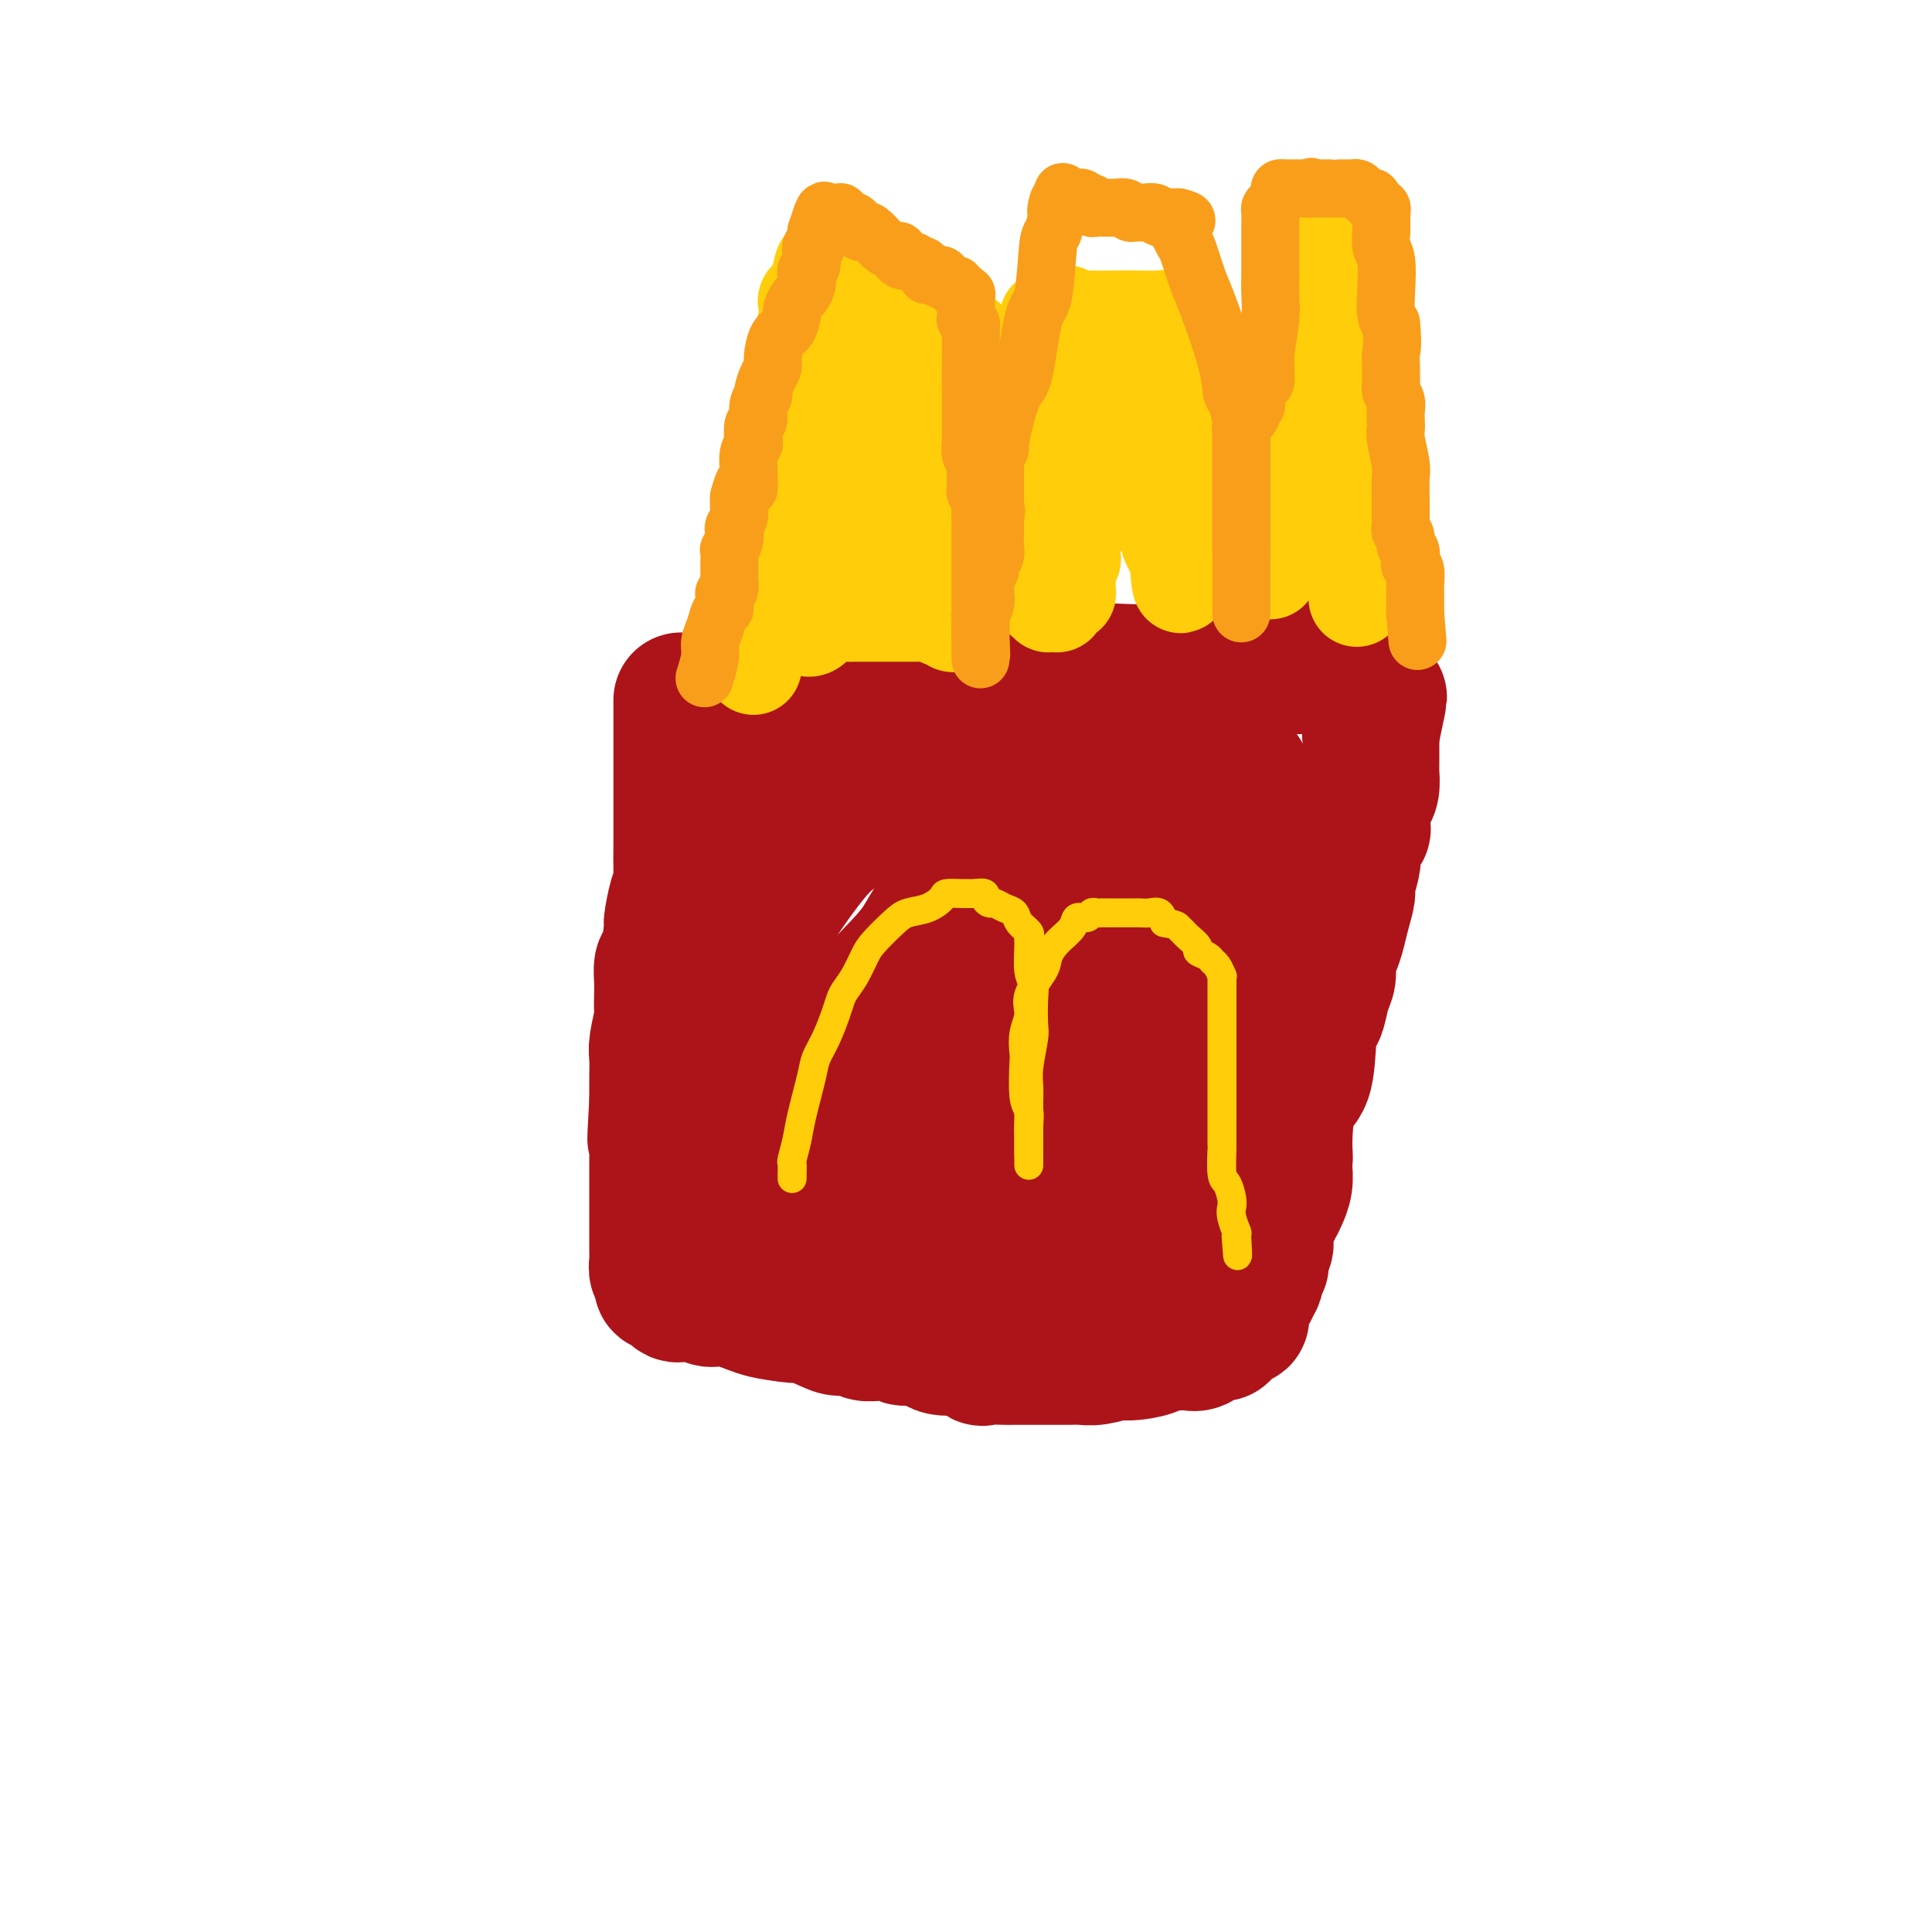 <svg viewBox='0 0 400 400' version='1.1' xmlns='http://www.w3.org/2000/svg' xmlns:xlink='http://www.w3.org/1999/xlink'><g fill='none' stroke='#AD1419' stroke-width='28' stroke-linecap='round' stroke-linejoin='round'><path d='M141,145c0.000,-0.048 0.000,-0.096 0,0c-0.000,0.096 -0.000,0.336 0,1c0.000,0.664 0.000,1.753 0,2c-0.000,0.247 -0.000,-0.349 0,1c0.000,1.349 0.000,4.641 0,7c-0.000,2.359 -0.000,3.783 0,6c0.000,2.217 0.001,5.227 0,7c-0.001,1.773 -0.003,2.310 0,3c0.003,0.690 0.011,1.534 0,3c-0.011,1.466 -0.041,3.555 0,5c0.041,1.445 0.152,2.247 0,3c-0.152,0.753 -0.566,1.457 -1,3c-0.434,1.543 -0.887,3.925 -1,5c-0.113,1.075 0.113,0.843 0,2c-0.113,1.157 -0.567,3.704 -1,5c-0.433,1.296 -0.847,1.341 -1,2c-0.153,0.659 -0.045,1.930 0,3c0.045,1.070 0.026,1.937 0,3c-0.026,1.063 -0.060,2.322 0,3c0.060,0.678 0.212,0.776 0,2c-0.212,1.224 -0.789,3.574 -1,5c-0.211,1.426 -0.057,1.929 0,3c0.057,1.071 0.015,2.712 0,4c-0.015,1.288 -0.004,2.225 0,3c0.004,0.775 0.002,1.387 0,2'/><path d='M136,228c-0.774,13.530 -0.207,5.854 0,4c0.207,-1.854 0.056,2.114 0,4c-0.056,1.886 -0.015,1.689 0,2c0.015,0.311 0.004,1.131 0,2c-0.004,0.869 -0.001,1.787 0,3c0.001,1.213 0.000,2.720 0,4c-0.000,1.280 -0.000,2.332 0,3c0.000,0.668 -0.000,0.953 0,2c0.000,1.047 0.000,2.857 0,4c-0.000,1.143 -0.001,1.621 0,2c0.001,0.379 0.004,0.661 0,1c-0.004,0.339 -0.015,0.735 0,1c0.015,0.265 0.057,0.399 0,1c-0.057,0.601 -0.212,1.667 0,2c0.212,0.333 0.792,-0.069 1,0c0.208,0.069 0.045,0.610 0,1c-0.045,0.390 0.030,0.630 0,1c-0.030,0.370 -0.163,0.870 0,1c0.163,0.130 0.622,-0.109 1,0c0.378,0.109 0.675,0.565 1,1c0.325,0.435 0.679,0.849 1,1c0.321,0.151 0.610,0.041 1,0c0.390,-0.041 0.882,-0.012 1,0c0.118,0.012 -0.139,0.007 0,0c0.139,-0.007 0.674,-0.018 1,0c0.326,0.018 0.442,0.064 1,0c0.558,-0.064 1.558,-0.238 2,0c0.442,0.238 0.325,0.889 1,1c0.675,0.111 2.143,-0.316 4,0c1.857,0.316 4.102,1.376 6,2c1.898,0.624 3.449,0.812 5,1'/><path d='M162,272c4.507,0.824 3.276,-0.115 4,0c0.724,0.115 3.403,1.285 5,2c1.597,0.715 2.113,0.975 3,1c0.887,0.025 2.144,-0.186 3,0c0.856,0.186 1.310,0.767 2,1c0.690,0.233 1.617,0.118 3,0c1.383,-0.118 3.223,-0.238 4,0c0.777,0.238 0.491,0.835 1,1c0.509,0.165 1.811,-0.101 3,0c1.189,0.101 2.263,0.571 3,1c0.737,0.429 1.136,0.819 2,1c0.864,0.181 2.193,0.154 3,0c0.807,-0.154 1.091,-0.433 2,0c0.909,0.433 2.443,1.580 3,2c0.557,0.420 0.135,0.112 1,0c0.865,-0.112 3.015,-0.030 4,0c0.985,0.030 0.805,0.008 2,0c1.195,-0.008 3.763,-0.001 5,0c1.237,0.001 1.141,-0.003 2,0c0.859,0.003 2.673,0.015 4,0c1.327,-0.015 2.167,-0.056 3,0c0.833,0.056 1.660,0.208 3,0c1.340,-0.208 3.193,-0.778 4,-1c0.807,-0.222 0.570,-0.098 1,0c0.430,0.098 1.529,0.169 3,0c1.471,-0.169 3.314,-0.580 4,-1c0.686,-0.420 0.214,-0.850 1,-1c0.786,-0.150 2.829,-0.020 4,0c1.171,0.020 1.469,-0.072 2,0c0.531,0.072 1.295,0.306 2,0c0.705,-0.306 1.353,-1.153 2,-2'/><path d='M250,276c3.741,-0.769 1.595,-0.191 1,0c-0.595,0.191 0.362,-0.005 1,0c0.638,0.005 0.959,0.213 1,0c0.041,-0.213 -0.196,-0.846 0,-1c0.196,-0.154 0.827,0.170 1,0c0.173,-0.170 -0.111,-0.834 0,-1c0.111,-0.166 0.618,0.166 1,0c0.382,-0.166 0.638,-0.828 1,-1c0.362,-0.172 0.829,0.147 1,0c0.171,-0.147 0.045,-0.760 0,-1c-0.045,-0.240 -0.008,-0.106 0,0c0.008,0.106 -0.013,0.183 0,0c0.013,-0.183 0.060,-0.626 0,-1c-0.060,-0.374 -0.227,-0.678 0,-1c0.227,-0.322 0.850,-0.663 1,-1c0.150,-0.337 -0.171,-0.671 0,-1c0.171,-0.329 0.834,-0.652 1,-1c0.166,-0.348 -0.166,-0.722 0,-1c0.166,-0.278 0.828,-0.460 1,-1c0.172,-0.540 -0.146,-1.439 0,-2c0.146,-0.561 0.757,-0.783 1,-1c0.243,-0.217 0.117,-0.428 0,-1c-0.117,-0.572 -0.224,-1.504 0,-2c0.224,-0.496 0.778,-0.556 1,-1c0.222,-0.444 0.111,-1.274 0,-2c-0.111,-0.726 -0.223,-1.349 0,-2c0.223,-0.651 0.781,-1.329 1,-2c0.219,-0.671 0.097,-1.334 0,-2c-0.097,-0.666 -0.171,-1.333 0,-2c0.171,-0.667 0.585,-1.333 1,-2'/><path d='M264,246c1.248,-5.107 0.867,-4.875 1,-5c0.133,-0.125 0.781,-0.606 1,-1c0.219,-0.394 0.009,-0.700 0,-3c-0.009,-2.300 0.183,-6.592 1,-9c0.817,-2.408 2.260,-2.931 3,-5c0.740,-2.069 0.777,-5.684 1,-8c0.223,-2.316 0.633,-3.333 1,-4c0.367,-0.667 0.690,-0.983 1,-2c0.310,-1.017 0.608,-2.736 1,-4c0.392,-1.264 0.878,-2.073 1,-3c0.122,-0.927 -0.121,-1.971 0,-3c0.121,-1.029 0.606,-2.041 1,-3c0.394,-0.959 0.698,-1.864 1,-3c0.302,-1.136 0.603,-2.503 1,-4c0.397,-1.497 0.889,-3.124 1,-4c0.111,-0.876 -0.159,-1.003 0,-2c0.159,-0.997 0.747,-2.866 1,-4c0.253,-1.134 0.172,-1.533 0,-2c-0.172,-0.467 -0.436,-1.003 0,-2c0.436,-0.997 1.571,-2.454 2,-3c0.429,-0.546 0.154,-0.181 0,-1c-0.154,-0.819 -0.185,-2.821 0,-4c0.185,-1.179 0.585,-1.534 1,-2c0.415,-0.466 0.843,-1.041 1,-2c0.157,-0.959 0.042,-2.301 0,-3c-0.042,-0.699 -0.011,-0.754 0,-1c0.011,-0.246 0.003,-0.682 0,-1c-0.003,-0.318 -0.001,-0.518 0,-1c0.001,-0.482 0.000,-1.245 0,-2c-0.000,-0.755 -0.000,-1.501 0,-2c0.000,-0.499 0.000,-0.749 0,-1'/><path d='M284,152c3.094,-14.641 0.829,-4.242 0,-1c-0.829,3.242 -0.222,-0.672 0,-2c0.222,-1.328 0.060,-0.070 0,0c-0.060,0.070 -0.016,-1.047 0,-2c0.016,-0.953 0.005,-1.743 0,-2c-0.005,-0.257 -0.005,0.020 0,0c0.005,-0.020 0.014,-0.335 0,-1c-0.014,-0.665 -0.050,-1.680 0,-2c0.050,-0.320 0.186,0.054 0,0c-0.186,-0.054 -0.693,-0.535 -1,-1c-0.307,-0.465 -0.413,-0.913 -1,-1c-0.587,-0.087 -1.653,0.187 -2,0c-0.347,-0.187 0.025,-0.835 0,-1c-0.025,-0.165 -0.449,0.152 -1,0c-0.551,-0.152 -1.231,-0.773 -2,-1c-0.769,-0.227 -1.626,-0.061 -2,0c-0.374,0.061 -0.264,0.016 -1,0c-0.736,-0.016 -2.318,-0.004 -3,0c-0.682,0.004 -0.466,0.001 -1,0c-0.534,-0.001 -1.820,-0.000 -3,0c-1.180,0.000 -2.255,0.000 -3,0c-0.745,-0.000 -1.161,-0.001 -2,0c-0.839,0.001 -2.103,0.004 -3,0c-0.897,-0.004 -1.428,-0.015 -2,0c-0.572,0.015 -1.186,0.056 -3,0c-1.814,-0.056 -4.829,-0.207 -7,0c-2.171,0.207 -3.499,0.774 -6,1c-2.501,0.226 -6.176,0.112 -9,0c-2.824,-0.112 -4.799,-0.223 -6,0c-1.201,0.223 -1.629,0.778 -3,1c-1.371,0.222 -3.686,0.111 -6,0'/><path d='M217,140c-9.548,0.326 -4.417,0.140 -3,0c1.417,-0.140 -0.880,-0.233 -3,0c-2.120,0.233 -4.062,0.794 -5,1c-0.938,0.206 -0.871,0.058 -2,0c-1.129,-0.058 -3.455,-0.026 -5,0c-1.545,0.026 -2.309,0.046 -3,0c-0.691,-0.046 -1.309,-0.157 -2,0c-0.691,0.157 -1.454,0.581 -3,1c-1.546,0.419 -3.873,0.834 -5,1c-1.127,0.166 -1.052,0.083 -2,0c-0.948,-0.083 -2.917,-0.166 -4,0c-1.083,0.166 -1.278,0.581 -2,1c-0.722,0.419 -1.971,0.844 -3,1c-1.029,0.156 -1.838,0.045 -2,0c-0.162,-0.045 0.324,-0.023 0,0c-0.324,0.023 -1.457,0.047 -2,0c-0.543,-0.047 -0.495,-0.166 -1,0c-0.505,0.166 -1.563,0.617 -2,1c-0.437,0.383 -0.253,0.697 -1,1c-0.747,0.303 -2.424,0.596 -3,1c-0.576,0.404 -0.049,0.921 0,1c0.049,0.079 -0.378,-0.278 -1,0c-0.622,0.278 -1.438,1.192 -2,2c-0.562,0.808 -0.872,1.511 -1,2c-0.128,0.489 -0.076,0.765 0,1c0.076,0.235 0.175,0.430 0,1c-0.175,0.570 -0.624,1.515 -1,2c-0.376,0.485 -0.678,0.512 -1,1c-0.322,0.488 -0.664,1.439 -1,2c-0.336,0.561 -0.668,0.732 -1,1c-0.332,0.268 -0.666,0.634 -1,1'/><path d='M155,162c-2.044,3.058 -0.655,2.703 0,3c0.655,0.297 0.576,1.247 0,2c-0.576,0.753 -1.649,1.309 -2,2c-0.351,0.691 0.020,1.518 0,2c-0.020,0.482 -0.430,0.618 -1,2c-0.570,1.382 -1.300,4.008 -2,6c-0.700,1.992 -1.368,3.348 -2,5c-0.632,1.652 -1.226,3.600 -2,6c-0.774,2.400 -1.728,5.253 -2,7c-0.272,1.747 0.137,2.389 0,4c-0.137,1.611 -0.820,4.191 -1,6c-0.180,1.809 0.144,2.845 0,4c-0.144,1.155 -0.757,2.428 -1,4c-0.243,1.572 -0.117,3.443 0,5c0.117,1.557 0.227,2.800 0,4c-0.227,1.200 -0.789,2.358 -1,4c-0.211,1.642 -0.072,3.769 0,5c0.072,1.231 0.078,1.566 0,3c-0.078,1.434 -0.238,3.969 0,5c0.238,1.031 0.875,0.559 1,1c0.125,0.441 -0.262,1.793 0,3c0.262,1.207 1.174,2.267 2,3c0.826,0.733 1.567,1.137 2,2c0.433,0.863 0.558,2.184 1,3c0.442,0.816 1.203,1.125 2,2c0.797,0.875 1.632,2.315 2,3c0.368,0.685 0.270,0.614 1,1c0.730,0.386 2.288,1.227 3,2c0.712,0.773 0.576,1.477 2,2c1.424,0.523 4.407,0.864 6,1c1.593,0.136 1.797,0.068 2,0'/><path d='M165,264c2.801,1.328 2.803,1.647 4,2c1.197,0.353 3.590,0.739 5,1c1.410,0.261 1.836,0.395 5,1c3.164,0.605 9.065,1.680 12,2c2.935,0.320 2.903,-0.117 4,0c1.097,0.117 3.322,0.786 5,1c1.678,0.214 2.808,-0.028 4,0c1.192,0.028 2.448,0.328 4,0c1.552,-0.328 3.402,-1.282 5,-2c1.598,-0.718 2.944,-1.199 4,-2c1.056,-0.801 1.822,-1.922 3,-3c1.178,-1.078 2.768,-2.111 4,-3c1.232,-0.889 2.105,-1.632 3,-2c0.895,-0.368 1.812,-0.361 4,-2c2.188,-1.639 5.646,-4.925 8,-7c2.354,-2.075 3.603,-2.940 5,-4c1.397,-1.060 2.941,-2.315 5,-4c2.059,-1.685 4.632,-3.801 6,-5c1.368,-1.199 1.532,-1.482 2,-2c0.468,-0.518 1.239,-1.270 2,-2c0.761,-0.730 1.511,-1.437 2,-2c0.489,-0.563 0.719,-0.983 1,-2c0.281,-1.017 0.615,-2.632 1,-4c0.385,-1.368 0.821,-2.491 1,-4c0.179,-1.509 0.100,-3.405 0,-5c-0.100,-1.595 -0.223,-2.890 0,-4c0.223,-1.110 0.792,-2.035 1,-4c0.208,-1.965 0.056,-4.970 0,-7c-0.056,-2.030 -0.015,-3.085 0,-4c0.015,-0.915 0.004,-1.690 0,-3c-0.004,-1.310 -0.002,-3.155 0,-5'/><path d='M265,189c0.436,-7.461 -0.474,-5.112 -1,-5c-0.526,0.112 -0.669,-2.013 -1,-4c-0.331,-1.987 -0.850,-3.838 -1,-5c-0.150,-1.162 0.067,-1.636 0,-3c-0.067,-1.364 -0.420,-3.617 -1,-5c-0.580,-1.383 -1.388,-1.894 -2,-3c-0.612,-1.106 -1.027,-2.806 -2,-4c-0.973,-1.194 -2.502,-1.882 -3,-3c-0.498,-1.118 0.036,-2.666 -1,-4c-1.036,-1.334 -3.641,-2.452 -5,-3c-1.359,-0.548 -1.473,-0.525 -2,-1c-0.527,-0.475 -1.468,-1.448 -3,-2c-1.532,-0.552 -3.657,-0.683 -5,-1c-1.343,-0.317 -1.906,-0.820 -3,-1c-1.094,-0.180 -2.720,-0.037 -5,0c-2.280,0.037 -5.215,-0.032 -7,0c-1.785,0.032 -2.420,0.167 -4,0c-1.580,-0.167 -4.105,-0.634 -6,0c-1.895,0.634 -3.160,2.370 -4,3c-0.840,0.630 -1.255,0.155 -3,1c-1.745,0.845 -4.821,3.011 -6,4c-1.179,0.989 -0.462,0.802 -3,2c-2.538,1.198 -8.330,3.780 -11,5c-2.670,1.220 -2.216,1.076 -3,2c-0.784,0.924 -2.804,2.914 -4,4c-1.196,1.086 -1.568,1.268 -2,2c-0.432,0.732 -0.922,2.014 -2,3c-1.078,0.986 -2.742,1.677 -5,4c-2.258,2.323 -5.108,6.279 -7,9c-1.892,2.721 -2.826,4.206 -4,6c-1.174,1.794 -2.587,3.897 -4,6'/><path d='M155,196c-4.942,6.527 -3.296,5.844 -3,6c0.296,0.156 -0.758,1.151 -1,3c-0.242,1.849 0.327,4.551 0,6c-0.327,1.449 -1.549,1.644 -2,3c-0.451,1.356 -0.132,3.872 0,5c0.132,1.128 0.078,0.869 0,2c-0.078,1.131 -0.180,3.651 0,6c0.180,2.349 0.641,4.525 1,6c0.359,1.475 0.616,2.247 1,3c0.384,0.753 0.896,1.486 2,3c1.104,1.514 2.800,3.807 4,5c1.200,1.193 1.903,1.285 3,2c1.097,0.715 2.588,2.051 4,3c1.412,0.949 2.746,1.509 4,2c1.254,0.491 2.427,0.912 5,2c2.573,1.088 6.545,2.841 10,4c3.455,1.159 6.392,1.723 8,2c1.608,0.277 1.886,0.267 5,1c3.114,0.733 9.064,2.209 12,3c2.936,0.791 2.859,0.897 6,1c3.141,0.103 9.500,0.204 15,0c5.500,-0.204 10.142,-0.711 15,-2c4.858,-1.289 9.932,-3.359 13,-5c3.068,-1.641 4.128,-2.853 5,-4c0.872,-1.147 1.554,-2.229 2,-3c0.446,-0.771 0.655,-1.229 1,-2c0.345,-0.771 0.824,-1.853 1,-3c0.176,-1.147 0.047,-2.359 0,-3c-0.047,-0.641 -0.013,-0.711 0,-2c0.013,-1.289 0.004,-3.797 0,-6c-0.004,-2.203 -0.002,-4.102 0,-6'/><path d='M266,228c0.301,-6.739 0.054,-12.587 0,-16c-0.054,-3.413 0.085,-4.389 0,-6c-0.085,-1.611 -0.392,-3.855 -1,-6c-0.608,-2.145 -1.516,-4.192 -2,-6c-0.484,-1.808 -0.545,-3.377 -1,-4c-0.455,-0.623 -1.303,-0.298 -3,-2c-1.697,-1.702 -4.242,-5.429 -6,-7c-1.758,-1.571 -2.730,-0.985 -4,-2c-1.270,-1.015 -2.840,-3.631 -4,-5c-1.160,-1.369 -1.911,-1.492 -3,-2c-1.089,-0.508 -2.515,-1.400 -4,-2c-1.485,-0.600 -3.028,-0.909 -4,-1c-0.972,-0.091 -1.373,0.037 -3,0c-1.627,-0.037 -4.479,-0.237 -7,0c-2.521,0.237 -4.710,0.913 -7,2c-2.290,1.087 -4.682,2.585 -7,4c-2.318,1.415 -4.563,2.749 -6,4c-1.437,1.251 -2.068,2.421 -3,3c-0.932,0.579 -2.166,0.567 -4,3c-1.834,2.433 -4.268,7.310 -7,11c-2.732,3.690 -5.762,6.193 -8,9c-2.238,2.807 -3.685,5.917 -6,10c-2.315,4.083 -5.497,9.140 -7,12c-1.503,2.860 -1.328,3.522 -2,6c-0.672,2.478 -2.191,6.771 -3,10c-0.809,3.229 -0.908,5.394 -1,7c-0.092,1.606 -0.177,2.654 0,4c0.177,1.346 0.614,2.990 1,4c0.386,1.010 0.719,1.387 2,2c1.281,0.613 3.509,1.461 5,2c1.491,0.539 2.246,0.770 3,1'/><path d='M174,263c1.510,0.467 1.283,0.133 3,0c1.717,-0.133 5.376,-0.066 8,0c2.624,0.066 4.212,0.129 7,0c2.788,-0.129 6.774,-0.452 12,-2c5.226,-1.548 11.691,-4.321 17,-7c5.309,-2.679 9.461,-5.263 15,-10c5.539,-4.737 12.464,-11.625 16,-16c3.536,-4.375 3.685,-6.235 5,-8c1.315,-1.765 3.798,-3.435 5,-6c1.202,-2.565 1.124,-6.025 1,-8c-0.124,-1.975 -0.292,-2.465 0,-3c0.292,-0.535 1.045,-1.116 0,-3c-1.045,-1.884 -3.890,-5.071 -5,-7c-1.110,-1.929 -0.487,-2.598 -3,-5c-2.513,-2.402 -8.161,-6.535 -11,-9c-2.839,-2.465 -2.867,-3.262 -4,-4c-1.133,-0.738 -3.370,-1.418 -5,-2c-1.630,-0.582 -2.654,-1.067 -4,-1c-1.346,0.067 -3.015,0.687 -4,1c-0.985,0.313 -1.285,0.321 -3,2c-1.715,1.679 -4.846,5.030 -7,7c-2.154,1.970 -3.332,2.559 -6,5c-2.668,2.441 -6.827,6.735 -10,10c-3.173,3.265 -5.361,5.503 -8,8c-2.639,2.497 -5.729,5.253 -12,11c-6.271,5.747 -15.724,14.485 -21,20c-5.276,5.515 -6.375,7.806 -7,9c-0.625,1.194 -0.776,1.289 -1,2c-0.224,0.711 -0.522,2.038 0,3c0.522,0.962 1.863,1.561 3,2c1.137,0.439 2.068,0.720 3,1'/><path d='M158,253c1.182,0.585 1.139,0.546 3,1c1.861,0.454 5.628,1.399 8,2c2.372,0.601 3.348,0.856 5,1c1.652,0.144 3.980,0.175 6,0c2.020,-0.175 3.732,-0.558 6,-2c2.268,-1.442 5.093,-3.944 7,-6c1.907,-2.056 2.897,-3.665 5,-9c2.103,-5.335 5.319,-14.396 7,-20c1.681,-5.604 1.826,-7.752 3,-10c1.174,-2.248 3.378,-4.595 5,-8c1.622,-3.405 2.662,-7.867 3,-11c0.338,-3.133 -0.027,-4.936 0,-7c0.027,-2.064 0.444,-4.388 0,-6c-0.444,-1.612 -1.751,-2.513 -2,-3c-0.249,-0.487 0.558,-0.561 -1,0c-1.558,0.561 -5.482,1.756 -8,3c-2.518,1.244 -3.631,2.537 -5,4c-1.369,1.463 -2.994,3.095 -5,6c-2.006,2.905 -4.394,7.084 -6,10c-1.606,2.916 -2.432,4.569 -3,6c-0.568,1.431 -0.879,2.638 -1,4c-0.121,1.362 -0.051,2.877 0,4c0.051,1.123 0.083,1.855 1,3c0.917,1.145 2.719,2.704 4,4c1.281,1.296 2.042,2.329 3,3c0.958,0.671 2.115,0.981 4,2c1.885,1.019 4.500,2.748 7,4c2.500,1.252 4.887,2.026 9,2c4.113,-0.026 9.954,-0.853 15,-2c5.046,-1.147 9.299,-2.613 12,-4c2.701,-1.387 3.851,-2.693 5,-4'/><path d='M245,220c4.353,-3.180 6.737,-7.131 8,-9c1.263,-1.869 1.405,-1.657 2,-3c0.595,-1.343 1.644,-4.241 2,-6c0.356,-1.759 0.020,-2.378 0,-3c-0.020,-0.622 0.275,-1.246 0,-2c-0.275,-0.754 -1.122,-1.636 -2,-2c-0.878,-0.364 -1.787,-0.209 -3,0c-1.213,0.209 -2.728,0.472 -6,2c-3.272,1.528 -8.300,4.322 -12,7c-3.700,2.678 -6.071,5.240 -9,7c-2.929,1.760 -6.416,2.717 -14,8c-7.584,5.283 -19.263,14.892 -25,20c-5.737,5.108 -5.530,5.716 -6,7c-0.470,1.284 -1.615,3.244 -2,5c-0.385,1.756 -0.010,3.309 0,4c0.010,0.691 -0.347,0.521 0,1c0.347,0.479 1.396,1.607 2,2c0.604,0.393 0.763,0.053 1,0c0.237,-0.053 0.551,0.183 2,0c1.449,-0.183 4.033,-0.786 6,-2c1.967,-1.214 3.317,-3.041 6,-7c2.683,-3.959 6.699,-10.051 9,-14c2.301,-3.949 2.889,-5.757 4,-8c1.111,-2.243 2.746,-4.923 4,-8c1.254,-3.077 2.127,-6.550 3,-9c0.873,-2.450 1.747,-3.875 2,-5c0.253,-1.125 -0.115,-1.948 0,-3c0.115,-1.052 0.711,-2.334 1,-3c0.289,-0.666 0.270,-0.718 0,-1c-0.270,-0.282 -0.791,-0.795 -1,-1c-0.209,-0.205 -0.104,-0.103 0,0'/><path d='M217,197c-0.349,-0.916 -1.222,0.795 -3,3c-1.778,2.205 -4.462,4.905 -6,7c-1.538,2.095 -1.929,3.585 -2,4c-0.071,0.415 0.177,-0.243 0,0c-0.177,0.243 -0.778,1.388 -1,2c-0.222,0.612 -0.063,0.689 0,1c0.063,0.311 0.031,0.854 0,1c-0.031,0.146 -0.060,-0.105 0,0c0.060,0.105 0.208,0.567 0,1c-0.208,0.433 -0.774,0.838 -1,1c-0.226,0.162 -0.113,0.081 0,0'/></g>
<g fill='none' stroke='#FFCD0A' stroke-width='6' stroke-linecap='round' stroke-linejoin='round'><path d='M164,244c-0.007,-0.201 -0.014,-0.401 0,-1c0.014,-0.599 0.049,-1.595 0,-2c-0.049,-0.405 -0.183,-0.218 0,-1c0.183,-0.782 0.682,-2.532 1,-4c0.318,-1.468 0.456,-2.655 1,-5c0.544,-2.345 1.494,-5.850 2,-8c0.506,-2.150 0.569,-2.946 1,-4c0.431,-1.054 1.232,-2.367 2,-4c0.768,-1.633 1.505,-3.585 2,-5c0.495,-1.415 0.750,-2.292 1,-3c0.250,-0.708 0.497,-1.247 1,-2c0.503,-0.753 1.264,-1.722 2,-3c0.736,-1.278 1.449,-2.866 2,-4c0.551,-1.134 0.939,-1.813 2,-3c1.061,-1.187 2.793,-2.882 4,-4c1.207,-1.118 1.889,-1.659 3,-2c1.111,-0.341 2.652,-0.484 4,-1c1.348,-0.516 2.503,-1.406 3,-2c0.497,-0.594 0.335,-0.891 1,-1c0.665,-0.109 2.158,-0.029 3,0c0.842,0.029 1.034,0.008 1,0c-0.034,-0.008 -0.296,-0.002 0,0c0.296,0.002 1.148,0.001 2,0'/><path d='M202,185c2.568,-0.457 1.987,0.402 2,1c0.013,0.598 0.618,0.937 1,1c0.382,0.063 0.541,-0.148 1,0c0.459,0.148 1.219,0.655 2,1c0.781,0.345 1.583,0.526 2,1c0.417,0.474 0.451,1.239 1,2c0.549,0.761 1.615,1.516 2,2c0.385,0.484 0.089,0.697 0,1c-0.089,0.303 0.028,0.697 0,2c-0.028,1.303 -0.203,3.514 0,5c0.203,1.486 0.783,2.246 1,3c0.217,0.754 0.072,1.504 0,3c-0.072,1.496 -0.072,3.740 0,5c0.072,1.260 0.215,1.535 0,3c-0.215,1.465 -0.790,4.119 -1,6c-0.210,1.881 -0.056,2.990 0,4c0.056,1.010 0.015,1.920 0,3c-0.015,1.080 -0.004,2.330 0,3c0.004,0.670 0.001,0.762 0,1c-0.001,0.238 -0.000,0.623 0,1c0.000,0.377 0.000,0.744 0,1c-0.000,0.256 -0.000,0.399 0,1c0.000,0.601 0.000,1.661 0,2c-0.000,0.339 -0.000,-0.043 0,0c0.000,0.043 0.000,0.512 0,1c-0.000,0.488 -0.000,0.997 0,1c0.000,0.003 0.000,-0.498 0,-1'/><path d='M213,238c0.000,6.785 0.001,1.248 0,-1c-0.001,-2.248 -0.004,-1.206 0,-1c0.004,0.206 0.015,-0.425 0,-1c-0.015,-0.575 -0.056,-1.093 0,-2c0.056,-0.907 0.210,-2.202 0,-3c-0.210,-0.798 -0.784,-1.098 -1,-3c-0.216,-1.902 -0.075,-5.406 0,-7c0.075,-1.594 0.083,-1.277 0,-2c-0.083,-0.723 -0.258,-2.486 0,-4c0.258,-1.514 0.949,-2.779 1,-4c0.051,-1.221 -0.540,-2.399 0,-4c0.540,-1.601 2.209,-3.624 3,-5c0.791,-1.376 0.702,-2.105 1,-3c0.298,-0.895 0.983,-1.956 2,-3c1.017,-1.044 2.367,-2.069 3,-3c0.633,-0.931 0.551,-1.766 1,-2c0.449,-0.234 1.430,0.133 2,0c0.570,-0.133 0.730,-0.768 1,-1c0.270,-0.232 0.649,-0.062 1,0c0.351,0.062 0.674,0.017 1,0c0.326,-0.017 0.655,-0.004 1,0c0.345,0.004 0.705,0.001 1,0c0.295,-0.001 0.526,-0.000 1,0c0.474,0.000 1.190,0.001 2,0c0.810,-0.001 1.712,-0.002 2,0c0.288,0.002 -0.039,0.006 0,0c0.039,-0.006 0.443,-0.022 1,0c0.557,0.022 1.265,0.083 2,0c0.735,-0.083 1.496,-0.309 2,0c0.504,0.309 0.752,1.155 1,2'/><path d='M241,191c2.637,0.484 2.729,0.693 3,1c0.271,0.307 0.720,0.712 1,1c0.280,0.288 0.390,0.459 1,1c0.610,0.541 1.721,1.453 2,2c0.279,0.547 -0.275,0.729 0,1c0.275,0.271 1.380,0.632 2,1c0.620,0.368 0.755,0.741 1,1c0.245,0.259 0.602,0.402 1,1c0.398,0.598 0.839,1.652 1,2c0.161,0.348 0.043,-0.009 0,0c-0.043,0.009 -0.012,0.383 0,1c0.012,0.617 0.003,1.478 0,2c-0.003,0.522 -0.001,0.707 0,1c0.001,0.293 0.000,0.696 0,1c-0.000,0.304 -0.000,0.509 0,1c0.000,0.491 0.000,1.268 0,2c-0.000,0.732 -0.000,1.419 0,2c0.000,0.581 0.000,1.055 0,2c-0.000,0.945 -0.000,2.360 0,4c0.000,1.640 0.000,3.507 0,5c-0.000,1.493 -0.001,2.614 0,4c0.001,1.386 0.003,3.038 0,5c-0.003,1.962 -0.011,4.234 0,5c0.011,0.766 0.042,0.026 0,1c-0.042,0.974 -0.156,3.663 0,5c0.156,1.337 0.581,1.322 1,2c0.419,0.678 0.830,2.049 1,3c0.170,0.951 0.097,1.482 0,2c-0.097,0.518 -0.218,1.024 0,2c0.218,0.976 0.777,2.422 1,3c0.223,0.578 0.112,0.289 0,0'/><path d='M256,255c0.467,8.533 0.133,3.867 0,2c-0.133,-1.867 -0.067,-0.933 0,0'/></g>
<g fill='none' stroke='#FFCD0A' stroke-width='20' stroke-linecap='round' stroke-linejoin='round'><path d='M156,138c0.050,-0.499 0.101,-0.998 0,-1c-0.101,-0.002 -0.353,0.494 0,-2c0.353,-2.494 1.310,-7.976 2,-13c0.690,-5.024 1.112,-9.588 2,-14c0.888,-4.412 2.242,-8.672 3,-12c0.758,-3.328 0.921,-5.723 1,-7c0.079,-1.277 0.074,-1.434 0,-2c-0.074,-0.566 -0.217,-1.539 0,-2c0.217,-0.461 0.794,-0.411 1,-1c0.206,-0.589 0.040,-1.819 0,-3c-0.040,-1.181 0.046,-2.315 0,-3c-0.046,-0.685 -0.222,-0.922 0,-2c0.222,-1.078 0.843,-2.995 1,-4c0.157,-1.005 -0.150,-1.096 0,-2c0.150,-0.904 0.757,-2.620 1,-4c0.243,-1.380 0.120,-2.422 0,-3c-0.120,-0.578 -0.238,-0.691 0,-1c0.238,-0.309 0.833,-0.814 1,-1c0.167,-0.186 -0.095,-0.053 0,0c0.095,0.053 0.548,0.027 1,0'/><path d='M169,61c2.192,-11.902 1.171,-3.158 1,0c-0.171,3.158 0.509,0.730 1,0c0.491,-0.730 0.794,0.238 2,1c1.206,0.762 3.314,1.317 5,2c1.686,0.683 2.950,1.493 4,2c1.050,0.507 1.884,0.710 3,1c1.116,0.290 2.512,0.665 4,1c1.488,0.335 3.067,0.628 4,1c0.933,0.372 1.220,0.822 2,1c0.780,0.178 2.054,0.085 3,0c0.946,-0.085 1.564,-0.162 2,0c0.436,0.162 0.691,0.564 1,1c0.309,0.436 0.671,0.905 1,1c0.329,0.095 0.624,-0.186 1,0c0.376,0.186 0.833,0.837 1,1c0.167,0.163 0.045,-0.164 0,0c-0.045,0.164 -0.012,0.817 0,1c0.012,0.183 0.004,-0.106 0,0c-0.004,0.106 -0.005,0.607 0,1c0.005,0.393 0.017,0.678 0,1c-0.017,0.322 -0.064,0.682 0,1c0.064,0.318 0.237,0.593 0,1c-0.237,0.407 -0.886,0.944 -1,1c-0.114,0.056 0.305,-0.370 0,1c-0.305,1.370 -1.336,4.535 -2,6c-0.664,1.465 -0.962,1.229 -1,2c-0.038,0.771 0.183,2.549 0,4c-0.183,1.451 -0.771,2.574 -1,4c-0.229,1.426 -0.100,3.153 0,4c0.100,0.847 0.171,0.813 0,2c-0.171,1.187 -0.586,3.593 -1,6'/><path d='M198,108c-0.928,5.923 -0.249,3.230 0,3c0.249,-0.230 0.067,2.004 0,4c-0.067,1.996 -0.018,3.753 0,5c0.018,1.247 0.006,1.984 0,3c-0.006,1.016 -0.006,2.312 0,3c0.006,0.688 0.016,0.769 0,1c-0.016,0.231 -0.060,0.612 0,1c0.060,0.388 0.222,0.783 0,1c-0.222,0.217 -0.829,0.255 -1,0c-0.171,-0.255 0.095,-0.804 0,-1c-0.095,-0.196 -0.550,-0.038 -1,0c-0.450,0.038 -0.894,-0.042 -1,0c-0.106,0.042 0.125,0.207 0,0c-0.125,-0.207 -0.606,-0.788 -1,-1c-0.394,-0.212 -0.701,-0.057 -1,0c-0.299,0.057 -0.590,0.015 -1,0c-0.410,-0.015 -0.939,-0.004 -1,0c-0.061,0.004 0.345,0.001 0,0c-0.345,-0.001 -1.440,-0.000 -2,0c-0.560,0.000 -0.584,0.000 -1,0c-0.416,-0.000 -1.225,-0.000 -2,0c-0.775,0.000 -1.516,0.000 -3,0c-1.484,-0.000 -3.710,-0.000 -5,0c-1.290,0.000 -1.645,0.000 -2,0'/><path d='M176,127c-4.112,-0.292 -3.392,-0.023 -3,0c0.392,0.023 0.456,-0.200 0,0c-0.456,0.200 -1.432,0.825 -2,1c-0.568,0.175 -0.727,-0.098 -1,0c-0.273,0.098 -0.658,0.569 -1,1c-0.342,0.431 -0.640,0.824 -1,1c-0.360,0.176 -0.783,0.136 -1,0c-0.217,-0.136 -0.226,-0.368 0,-1c0.226,-0.632 0.689,-1.664 1,-2c0.311,-0.336 0.469,0.023 1,0c0.531,-0.023 1.435,-0.429 2,-1c0.565,-0.571 0.790,-1.307 1,-2c0.210,-0.693 0.404,-1.342 1,-2c0.596,-0.658 1.595,-1.324 2,-2c0.405,-0.676 0.217,-1.363 0,-2c-0.217,-0.637 -0.465,-1.224 0,-2c0.465,-0.776 1.641,-1.740 2,-3c0.359,-1.260 -0.100,-2.816 0,-5c0.100,-2.184 0.759,-4.997 1,-7c0.241,-2.003 0.065,-3.197 0,-4c-0.065,-0.803 -0.017,-1.216 0,-3c0.017,-1.784 0.005,-4.938 0,-7c-0.005,-2.062 -0.002,-3.031 0,-4'/><path d='M178,83c0.155,-5.212 0.042,-3.242 0,-3c-0.042,0.242 -0.012,-1.246 0,-2c0.012,-0.754 0.006,-0.775 0,-1c-0.006,-0.225 -0.013,-0.652 0,-1c0.013,-0.348 0.045,-0.615 0,-1c-0.045,-0.385 -0.166,-0.888 0,-1c0.166,-0.112 0.618,0.165 1,0c0.382,-0.165 0.694,-0.773 1,-1c0.306,-0.227 0.608,-0.073 1,0c0.392,0.073 0.875,0.067 1,0c0.125,-0.067 -0.107,-0.193 0,0c0.107,0.193 0.554,0.705 1,1c0.446,0.295 0.893,0.371 1,1c0.107,0.629 -0.125,1.809 0,2c0.125,0.191 0.608,-0.608 1,0c0.392,0.608 0.693,2.622 1,4c0.307,1.378 0.619,2.121 1,3c0.381,0.879 0.831,1.894 1,3c0.169,1.106 0.056,2.302 0,3c-0.056,0.698 -0.054,0.897 0,1c0.054,0.103 0.161,0.108 0,1c-0.161,0.892 -0.589,2.670 -1,4c-0.411,1.330 -0.804,2.213 -1,4c-0.196,1.787 -0.196,4.476 -1,6c-0.804,1.524 -2.412,1.881 -3,3c-0.588,1.119 -0.158,3.001 0,4c0.158,0.999 0.042,1.115 0,1c-0.042,-0.115 -0.012,-0.461 0,0c0.012,0.461 0.006,1.731 0,3'/><path d='M182,117c-0.928,4.884 -0.249,2.093 0,1c0.249,-1.093 0.067,-0.486 0,0c-0.067,0.486 -0.019,0.853 0,1c0.019,0.147 0.010,0.073 0,0'/><path d='M213,80c-0.006,-0.326 -0.012,-0.652 0,-1c0.012,-0.348 0.041,-0.719 0,-1c-0.041,-0.281 -0.151,-0.473 0,-1c0.151,-0.527 0.562,-1.389 1,-2c0.438,-0.611 0.901,-0.971 1,-1c0.099,-0.029 -0.166,0.273 0,0c0.166,-0.273 0.762,-1.119 1,-2c0.238,-0.881 0.117,-1.795 0,-2c-0.117,-0.205 -0.228,0.299 0,0c0.228,-0.299 0.797,-1.400 1,-2c0.203,-0.600 0.039,-0.701 0,-1c-0.039,-0.299 0.045,-0.798 0,-1c-0.045,-0.202 -0.219,-0.106 0,0c0.219,0.106 0.832,0.224 1,0c0.168,-0.224 -0.110,-0.788 0,-1c0.110,-0.212 0.607,-0.071 1,0c0.393,0.071 0.683,0.070 1,0c0.317,-0.070 0.662,-0.211 1,0c0.338,0.211 0.668,0.775 1,1c0.332,0.225 0.666,0.113 1,0'/><path d='M223,66c0.985,-0.155 0.446,-0.043 2,0c1.554,0.043 5.200,0.015 7,0c1.800,-0.015 1.753,-0.019 3,0c1.247,0.019 3.787,0.062 5,0c1.213,-0.062 1.100,-0.227 1,0c-0.100,0.227 -0.185,0.846 0,1c0.185,0.154 0.642,-0.155 1,0c0.358,0.155 0.617,0.776 1,1c0.383,0.224 0.890,0.050 1,0c0.110,-0.050 -0.177,0.024 0,0c0.177,-0.024 0.818,-0.147 1,0c0.182,0.147 -0.095,0.564 0,1c0.095,0.436 0.561,0.890 1,1c0.439,0.110 0.850,-0.124 1,0c0.150,0.124 0.040,0.607 0,1c-0.040,0.393 -0.011,0.697 0,1c0.011,0.303 0.003,0.606 0,1c-0.003,0.394 -0.001,0.879 0,1c0.001,0.121 0.000,-0.123 0,0c-0.000,0.123 -0.000,0.611 0,1c0.000,0.389 0.000,0.679 0,1c-0.000,0.321 -0.000,0.674 0,1c0.000,0.326 0.000,0.626 0,1c-0.000,0.374 -0.000,0.821 0,1c0.000,0.179 0.000,0.089 0,0'/><path d='M247,79c0.155,1.570 0.041,0.996 0,1c-0.041,0.004 -0.011,0.586 0,1c0.011,0.414 0.003,0.659 0,1c-0.003,0.341 -0.001,0.778 0,1c0.001,0.222 0.000,0.231 0,1c-0.000,0.769 -0.000,2.299 0,3c0.000,0.701 0.001,0.572 0,1c-0.001,0.428 -0.004,1.414 0,2c0.004,0.586 0.015,0.772 0,1c-0.015,0.228 -0.057,0.499 0,1c0.057,0.501 0.211,1.233 0,2c-0.211,0.767 -0.789,1.570 -1,2c-0.211,0.430 -0.057,0.486 0,1c0.057,0.514 0.015,1.485 0,2c-0.015,0.515 -0.004,0.576 0,1c0.004,0.424 0.001,1.213 0,2c-0.001,0.787 -0.000,1.572 0,2c0.000,0.428 0.000,0.500 0,1c-0.000,0.500 -0.000,1.429 0,2c0.000,0.571 0.000,0.783 0,1c-0.000,0.217 0.000,0.440 0,1c-0.000,0.560 -0.000,1.456 0,2c0.000,0.544 0.000,0.736 0,1c-0.000,0.264 -0.000,0.599 0,1c0.000,0.401 0.001,0.868 0,1c-0.001,0.132 -0.003,-0.070 0,0c0.003,0.070 0.011,0.410 0,1c-0.011,0.590 -0.041,1.428 0,2c0.041,0.572 0.155,0.878 0,1c-0.155,0.122 -0.577,0.061 -1,0'/><path d='M245,118c-0.536,6.041 -0.875,1.644 -1,0c-0.125,-1.644 -0.036,-0.533 0,0c0.036,0.533 0.020,0.490 0,0c-0.020,-0.490 -0.044,-1.426 0,-2c0.044,-0.574 0.157,-0.786 0,-1c-0.157,-0.214 -0.582,-0.430 -1,-1c-0.418,-0.570 -0.829,-1.493 -1,-2c-0.171,-0.507 -0.102,-0.596 0,-1c0.102,-0.404 0.238,-1.122 0,-2c-0.238,-0.878 -0.848,-1.916 -1,-3c-0.152,-1.084 0.155,-2.216 0,-3c-0.155,-0.784 -0.773,-1.221 -1,-2c-0.227,-0.779 -0.065,-1.899 0,-3c0.065,-1.101 0.032,-2.183 0,-3c-0.032,-0.817 -0.064,-1.371 0,-2c0.064,-0.629 0.224,-1.335 0,-2c-0.224,-0.665 -0.834,-1.290 -1,-2c-0.166,-0.710 0.110,-1.504 0,-2c-0.110,-0.496 -0.606,-0.693 -1,-1c-0.394,-0.307 -0.687,-0.722 -1,-1c-0.313,-0.278 -0.648,-0.418 -1,-1c-0.352,-0.582 -0.721,-1.606 -1,-2c-0.279,-0.394 -0.466,-0.157 -1,0c-0.534,0.157 -1.413,0.235 -2,0c-0.587,-0.235 -0.882,-0.781 -1,-1c-0.118,-0.219 -0.059,-0.109 0,0'/><path d='M231,81c-1.787,-0.911 -2.253,-0.187 -3,0c-0.747,0.187 -1.773,-0.162 -2,0c-0.227,0.162 0.346,0.835 0,1c-0.346,0.165 -1.609,-0.177 -2,0c-0.391,0.177 0.091,0.874 0,1c-0.091,0.126 -0.757,-0.318 -1,0c-0.243,0.318 -0.065,1.398 0,2c0.065,0.602 0.017,0.724 0,1c-0.017,0.276 -0.005,0.704 0,1c0.005,0.296 0.001,0.459 0,1c-0.001,0.541 -0.000,1.458 0,2c0.000,0.542 0.000,0.708 0,1c-0.000,0.292 -0.000,0.711 0,1c0.000,0.289 0.000,0.448 0,1c-0.000,0.552 -0.000,1.496 0,2c0.000,0.504 -0.000,0.566 0,1c0.000,0.434 0.000,1.238 0,2c-0.000,0.762 -0.000,1.480 0,2c0.000,0.520 0.000,0.840 0,1c-0.000,0.160 -0.000,0.160 0,1c0.000,0.840 0.001,2.519 0,3c-0.001,0.481 -0.004,-0.237 0,0c0.004,0.237 0.015,1.428 0,2c-0.015,0.572 -0.057,0.524 0,1c0.057,0.476 0.212,1.475 0,2c-0.212,0.525 -0.793,0.574 -1,1c-0.207,0.426 -0.042,1.227 0,2c0.042,0.773 -0.040,1.516 0,2c0.040,0.484 0.203,0.707 0,1c-0.203,0.293 -0.772,0.655 -1,1c-0.228,0.345 -0.114,0.672 0,1'/><path d='M221,118c-0.310,5.299 -0.086,2.046 0,1c0.086,-1.046 0.033,0.115 0,1c-0.033,0.885 -0.047,1.495 0,2c0.047,0.505 0.153,0.906 0,1c-0.153,0.094 -0.567,-0.119 -1,0c-0.433,0.119 -0.885,0.568 -1,1c-0.115,0.432 0.109,0.845 0,1c-0.109,0.155 -0.550,0.052 -1,0c-0.450,-0.052 -0.909,-0.051 -1,0c-0.091,0.051 0.186,0.154 0,0c-0.186,-0.154 -0.833,-0.565 -1,-1c-0.167,-0.435 0.148,-0.893 0,-1c-0.148,-0.107 -0.758,0.139 -1,0c-0.242,-0.139 -0.118,-0.661 0,-1c0.118,-0.339 0.228,-0.494 0,-1c-0.228,-0.506 -0.793,-1.363 -1,-2c-0.207,-0.637 -0.055,-1.053 0,-1c0.055,0.053 0.015,0.576 0,0c-0.015,-0.576 -0.004,-2.253 0,-3c0.004,-0.747 0.001,-0.566 0,-1c-0.001,-0.434 -0.000,-1.482 0,-2c0.000,-0.518 -0.001,-0.506 0,-1c0.001,-0.494 0.003,-1.494 0,-2c-0.003,-0.506 -0.011,-0.517 0,-1c0.011,-0.483 0.042,-1.439 0,-2c-0.042,-0.561 -0.155,-0.728 0,-1c0.155,-0.272 0.580,-0.650 1,-1c0.420,-0.350 0.834,-0.671 1,-1c0.166,-0.329 0.083,-0.664 0,-1'/><path d='M216,102c-0.061,-3.642 -0.212,-1.745 0,-1c0.212,0.745 0.788,0.340 1,0c0.212,-0.340 0.060,-0.613 0,-1c-0.060,-0.387 -0.027,-0.888 0,-1c0.027,-0.112 0.048,0.167 0,0c-0.048,-0.167 -0.167,-0.778 0,-1c0.167,-0.222 0.618,-0.053 1,0c0.382,0.053 0.694,-0.009 1,0c0.306,0.009 0.607,0.090 1,0c0.393,-0.090 0.880,-0.350 1,0c0.120,0.350 -0.125,1.309 0,2c0.125,0.691 0.621,1.113 1,2c0.379,0.887 0.640,2.239 1,3c0.360,0.761 0.817,0.932 1,1c0.183,0.068 0.091,0.034 0,0'/><path d='M263,118c0.000,0.201 0.000,0.402 0,0c-0.000,-0.402 -0.001,-1.407 0,-4c0.001,-2.593 0.004,-6.775 0,-10c-0.004,-3.225 -0.016,-5.493 0,-7c0.016,-1.507 0.061,-2.253 0,-3c-0.061,-0.747 -0.226,-1.497 0,-2c0.226,-0.503 0.845,-0.761 1,-1c0.155,-0.239 -0.154,-0.459 0,-1c0.154,-0.541 0.772,-1.403 1,-2c0.228,-0.597 0.065,-0.930 0,-1c-0.065,-0.070 -0.031,0.122 0,0c0.031,-0.122 0.061,-0.557 0,-1c-0.061,-0.443 -0.212,-0.892 0,-1c0.212,-0.108 0.789,0.126 1,0c0.211,-0.126 0.057,-0.611 0,-1c-0.057,-0.389 -0.015,-0.682 0,-1c0.015,-0.318 0.004,-0.663 0,-1c-0.004,-0.337 -0.002,-0.667 0,-1c0.002,-0.333 0.003,-0.669 0,-1c-0.003,-0.331 -0.011,-0.656 0,-1c0.011,-0.344 0.041,-0.708 0,-1c-0.041,-0.292 -0.155,-0.512 0,-1c0.155,-0.488 0.577,-1.244 1,-2'/><path d='M267,75c0.618,-6.771 0.165,-2.199 0,-1c-0.165,1.199 -0.040,-0.974 0,-2c0.040,-1.026 -0.003,-0.905 0,-1c0.003,-0.095 0.053,-0.406 0,-1c-0.053,-0.594 -0.210,-1.472 0,-2c0.210,-0.528 0.788,-0.705 1,-1c0.212,-0.295 0.057,-0.709 0,-1c-0.057,-0.291 -0.016,-0.458 0,-1c0.016,-0.542 0.008,-1.458 0,-2c-0.008,-0.542 -0.016,-0.709 0,-1c0.016,-0.291 0.056,-0.707 0,-1c-0.056,-0.293 -0.207,-0.463 0,-1c0.207,-0.537 0.774,-1.439 1,-2c0.226,-0.561 0.112,-0.780 0,-1c-0.112,-0.220 -0.222,-0.440 0,-1c0.222,-0.560 0.778,-1.458 1,-2c0.222,-0.542 0.112,-0.727 0,-1c-0.112,-0.273 -0.227,-0.632 0,-1c0.227,-0.368 0.796,-0.743 1,-1c0.204,-0.257 0.044,-0.394 0,-1c-0.044,-0.606 0.030,-1.679 0,-2c-0.030,-0.321 -0.163,0.110 0,0c0.163,-0.110 0.621,-0.760 1,-1c0.379,-0.240 0.680,-0.068 1,0c0.320,0.068 0.660,0.034 1,0'/><path d='M274,47c0.704,-0.139 0.963,0.014 1,0c0.037,-0.014 -0.149,-0.196 0,0c0.149,0.196 0.632,0.770 1,1c0.368,0.230 0.619,0.117 1,0c0.381,-0.117 0.890,-0.238 1,0c0.110,0.238 -0.181,0.833 0,1c0.181,0.167 0.832,-0.095 1,0c0.168,0.095 -0.148,0.548 0,1c0.148,0.452 0.762,0.905 1,1c0.238,0.095 0.102,-0.168 0,0c-0.102,0.168 -0.171,0.766 0,1c0.171,0.234 0.582,0.104 1,0c0.418,-0.104 0.844,-0.183 1,0c0.156,0.183 0.042,0.626 0,1c-0.042,0.374 -0.011,0.677 0,1c0.011,0.323 0.003,0.664 0,1c-0.003,0.336 -0.001,0.667 0,1c0.001,0.333 0.000,0.666 0,1'/><path d='M282,57c1.238,1.438 0.332,0.033 0,0c-0.332,-0.033 -0.089,1.304 0,2c0.089,0.696 0.024,0.749 0,1c-0.024,0.251 -0.006,0.698 0,1c0.006,0.302 0.002,0.458 0,1c-0.002,0.542 -0.000,1.469 0,2c0.000,0.531 0.000,0.667 0,1c-0.000,0.333 -0.000,0.863 0,1c0.000,0.137 0.000,-0.118 0,0c-0.000,0.118 -0.000,0.609 0,1c0.000,0.391 0.000,0.682 0,1c-0.000,0.318 -0.000,0.662 0,1c0.000,0.338 0.000,0.668 0,1c-0.000,0.332 -0.000,0.665 0,1c0.000,0.335 0.000,0.671 0,1c-0.000,0.329 -0.000,0.651 0,1c0.000,0.349 0.000,0.723 0,1c-0.000,0.277 -0.000,0.456 0,1c0.000,0.544 0.000,1.454 0,2c-0.000,0.546 -0.000,0.728 0,1c0.000,0.272 0.000,0.633 0,1c-0.000,0.367 -0.000,0.741 0,1c0.000,0.259 0.000,0.402 0,1c-0.000,0.598 0.000,1.652 0,2c0.000,0.348 0.000,-0.009 0,0c0.000,0.009 0.000,0.384 0,1c0.000,0.616 0.000,1.475 0,2c0.000,0.525 0.000,0.718 0,1c0.000,0.282 0.000,0.652 0,1c0.000,0.348 0.000,0.674 0,1'/><path d='M282,89c0.000,5.053 0.000,1.686 0,1c0.000,-0.686 0.000,1.309 0,2c0.000,0.691 0.000,0.078 0,0c0.000,-0.078 -0.000,0.378 0,1c0.000,0.622 0.000,1.408 0,2c-0.000,0.592 -0.000,0.990 0,1c0.000,0.010 0.000,-0.367 0,0c-0.000,0.367 -0.000,1.478 0,2c0.000,0.522 0.000,0.454 0,1c-0.000,0.546 -0.000,1.704 0,2c0.000,0.296 0.000,-0.272 0,0c-0.000,0.272 -0.000,1.382 0,2c0.000,0.618 0.000,0.743 0,1c-0.000,0.257 -0.000,0.647 0,1c0.000,0.353 0.000,0.668 0,1c-0.000,0.332 -0.000,0.680 0,1c0.000,0.320 0.000,0.610 0,1c-0.000,0.390 -0.000,0.878 0,1c0.000,0.122 0.000,-0.122 0,0c-0.000,0.122 -0.000,0.611 0,1c0.000,0.389 0.001,0.678 0,1c-0.001,0.322 -0.004,0.677 0,1c0.004,0.323 0.015,0.615 0,1c-0.015,0.385 -0.057,0.863 0,1c0.057,0.137 0.211,-0.065 0,0c-0.211,0.065 -0.789,0.399 -1,1c-0.211,0.601 -0.057,1.471 0,2c0.057,0.529 0.015,0.719 0,1c-0.015,0.281 -0.004,0.653 0,1c0.004,0.347 0.001,0.671 0,1c-0.001,0.329 -0.001,0.665 0,1'/><path d='M281,121c-0.156,5.200 -0.044,2.200 0,1c0.044,-1.200 0.022,-0.600 0,0'/></g>
<g fill='none' stroke='#F99E1B' stroke-width='12' stroke-linecap='round' stroke-linejoin='round'><path d='M146,140c-0.120,0.380 -0.240,0.761 0,0c0.240,-0.761 0.839,-2.662 1,-4c0.161,-1.338 -0.114,-2.111 0,-3c0.114,-0.889 0.619,-1.892 1,-3c0.381,-1.108 0.637,-2.321 1,-3c0.363,-0.679 0.833,-0.825 1,-1c0.167,-0.175 0.031,-0.379 0,-1c-0.031,-0.621 0.044,-1.658 0,-2c-0.044,-0.342 -0.208,0.010 0,0c0.208,-0.010 0.788,-0.381 1,-1c0.212,-0.619 0.057,-1.484 0,-2c-0.057,-0.516 -0.016,-0.683 0,-1c0.016,-0.317 0.008,-0.784 0,-1c-0.008,-0.216 -0.016,-0.180 0,-1c0.016,-0.820 0.056,-2.495 0,-3c-0.056,-0.505 -0.207,0.160 0,0c0.207,-0.160 0.774,-1.145 1,-2c0.226,-0.855 0.113,-1.580 0,-2c-0.113,-0.420 -0.226,-0.535 0,-1c0.226,-0.465 0.792,-1.279 1,-2c0.208,-0.721 0.060,-1.349 0,-2c-0.060,-0.651 -0.030,-1.326 0,-2'/><path d='M153,103c1.537,-6.000 1.880,-2.501 2,-2c0.120,0.501 0.018,-1.996 0,-3c-0.018,-1.004 0.047,-0.515 0,-1c-0.047,-0.485 -0.205,-1.945 0,-3c0.205,-1.055 0.772,-1.703 1,-2c0.228,-0.297 0.118,-0.241 0,-1c-0.118,-0.759 -0.243,-2.334 0,-3c0.243,-0.666 0.852,-0.423 1,-1c0.148,-0.577 -0.167,-1.975 0,-3c0.167,-1.025 0.815,-1.676 1,-2c0.185,-0.324 -0.092,-0.321 0,-1c0.092,-0.679 0.553,-2.039 1,-3c0.447,-0.961 0.880,-1.522 1,-2c0.120,-0.478 -0.074,-0.872 0,-2c0.074,-1.128 0.415,-2.989 1,-4c0.585,-1.011 1.413,-1.173 2,-2c0.587,-0.827 0.931,-2.318 1,-3c0.069,-0.682 -0.139,-0.553 0,-1c0.139,-0.447 0.625,-1.468 1,-2c0.375,-0.532 0.640,-0.574 1,-1c0.360,-0.426 0.814,-1.236 1,-2c0.186,-0.764 0.103,-1.482 0,-2c-0.103,-0.518 -0.225,-0.836 0,-1c0.225,-0.164 0.796,-0.173 1,-1c0.204,-0.827 0.041,-2.473 0,-3c-0.041,-0.527 0.042,0.066 0,0c-0.042,-0.066 -0.207,-0.791 0,-1c0.207,-0.209 0.788,0.099 1,0c0.212,-0.099 0.057,-0.603 0,-1c-0.057,-0.397 -0.016,-0.685 0,-1c0.016,-0.315 0.008,-0.658 0,-1'/><path d='M169,48c2.697,-8.542 1.441,-2.397 1,0c-0.441,2.397 -0.067,1.045 0,0c0.067,-1.045 -0.174,-1.783 0,-2c0.174,-0.217 0.764,0.085 1,0c0.236,-0.085 0.120,-0.559 0,-1c-0.120,-0.441 -0.243,-0.850 0,-1c0.243,-0.150 0.854,-0.040 1,0c0.146,0.040 -0.171,0.010 0,0c0.171,-0.010 0.832,0.000 1,0c0.168,-0.000 -0.158,-0.011 0,0c0.158,0.011 0.798,0.044 1,0c0.202,-0.044 -0.034,-0.166 0,0c0.034,0.166 0.338,0.619 1,1c0.662,0.381 1.682,0.688 2,1c0.318,0.312 -0.065,0.627 0,1c0.065,0.373 0.577,0.803 1,1c0.423,0.197 0.756,0.161 1,0c0.244,-0.161 0.397,-0.446 1,0c0.603,0.446 1.654,1.622 2,2c0.346,0.378 -0.012,-0.043 0,0c0.012,0.043 0.395,0.550 1,1c0.605,0.450 1.432,0.843 2,1c0.568,0.157 0.877,0.080 1,0c0.123,-0.080 0.060,-0.161 0,0c-0.060,0.161 -0.118,0.565 0,1c0.118,0.435 0.413,0.900 1,1c0.587,0.100 1.466,-0.165 2,0c0.534,0.165 0.724,0.762 1,1c0.276,0.238 0.638,0.119 1,0'/><path d='M191,55c2.962,2.156 1.367,2.046 1,2c-0.367,-0.046 0.493,-0.027 1,0c0.507,0.027 0.660,0.064 1,0c0.340,-0.064 0.866,-0.228 1,0c0.134,0.228 -0.123,0.850 0,1c0.123,0.150 0.625,-0.171 1,0c0.375,0.171 0.621,0.834 1,1c0.379,0.166 0.890,-0.166 1,0c0.110,0.166 -0.181,0.828 0,1c0.181,0.172 0.833,-0.147 1,0c0.167,0.147 -0.151,0.761 0,1c0.151,0.239 0.773,0.104 1,0c0.227,-0.104 0.061,-0.178 0,0c-0.061,0.178 -0.017,0.607 0,1c0.017,0.393 0.008,0.749 0,1c-0.008,0.251 -0.016,0.396 0,1c0.016,0.604 0.057,1.668 0,2c-0.057,0.332 -0.211,-0.066 0,0c0.211,0.066 0.789,0.598 1,1c0.211,0.402 0.057,0.675 0,1c-0.057,0.325 -0.015,0.702 0,1c0.015,0.298 0.004,0.516 0,1c-0.004,0.484 -0.001,1.233 0,2c0.001,0.767 0.000,1.553 0,2c-0.000,0.447 -0.000,0.556 0,1c0.000,0.444 0.000,1.222 0,2'/><path d='M201,77c0.155,2.452 0.041,1.081 0,1c-0.041,-0.081 -0.011,1.128 0,2c0.011,0.872 0.003,1.406 0,2c-0.003,0.594 -0.001,1.247 0,2c0.001,0.753 -0.001,1.605 0,2c0.001,0.395 0.004,0.333 0,1c-0.004,0.667 -0.015,2.064 0,3c0.015,0.936 0.057,1.410 0,2c-0.057,0.590 -0.212,1.295 0,2c0.212,0.705 0.793,1.412 1,2c0.207,0.588 0.041,1.059 0,2c-0.041,0.941 0.041,2.353 0,3c-0.041,0.647 -0.207,0.528 0,1c0.207,0.472 0.788,1.535 1,2c0.212,0.465 0.057,0.334 0,1c-0.057,0.666 -0.015,2.131 0,3c0.015,0.869 0.004,1.141 0,2c-0.004,0.859 -0.001,2.305 0,3c0.001,0.695 0.000,0.641 0,1c-0.000,0.359 -0.000,1.133 0,2c0.000,0.867 0.000,1.828 0,2c-0.000,0.172 -0.000,-0.445 0,0c0.000,0.445 0.000,1.950 0,3c-0.000,1.050 -0.000,1.644 0,2c0.000,0.356 0.000,0.476 0,1c-0.000,0.524 -0.000,1.454 0,2c0.000,0.546 0.000,0.707 0,1c-0.000,0.293 -0.000,0.718 0,1c0.000,0.282 0.000,0.422 0,1c-0.000,0.578 -0.000,1.594 0,2c0.000,0.406 0.000,0.203 0,0'/><path d='M203,131c0.309,8.470 0.083,2.647 0,1c-0.083,-1.647 -0.022,0.884 0,2c0.022,1.116 0.006,0.816 0,1c-0.006,0.184 -0.002,0.850 0,1c0.002,0.150 0.000,-0.218 0,0c-0.000,0.218 -0.000,1.020 0,0c0.000,-1.020 0.000,-3.863 0,-5c-0.000,-1.137 -0.000,-0.569 0,0'/><path d='M203,131c0.002,0.057 0.004,0.115 0,0c-0.004,-0.115 -0.015,-0.402 0,-1c0.015,-0.598 0.057,-1.507 0,-2c-0.057,-0.493 -0.212,-0.568 0,-1c0.212,-0.432 0.793,-1.219 1,-2c0.207,-0.781 0.040,-1.556 0,-2c-0.040,-0.444 0.046,-0.556 0,-1c-0.046,-0.444 -0.222,-1.221 0,-2c0.222,-0.779 0.844,-1.559 1,-2c0.156,-0.441 -0.154,-0.541 0,-1c0.154,-0.459 0.773,-1.275 1,-2c0.227,-0.725 0.061,-1.359 0,-2c-0.061,-0.641 -0.016,-1.288 0,-2c0.016,-0.712 0.005,-1.489 0,-2c-0.005,-0.511 -0.002,-0.755 0,-1'/><path d='M206,108c0.464,-3.920 0.124,-2.220 0,-2c-0.124,0.220 -0.033,-1.039 0,-2c0.033,-0.961 0.009,-1.622 0,-2c-0.009,-0.378 -0.004,-0.472 0,-1c0.004,-0.528 0.005,-1.490 0,-2c-0.005,-0.510 -0.016,-0.568 0,-1c0.016,-0.432 0.059,-1.239 0,-2c-0.059,-0.761 -0.220,-1.475 0,-2c0.220,-0.525 0.821,-0.859 1,-1c0.179,-0.141 -0.066,-0.087 0,-1c0.066,-0.913 0.441,-2.793 1,-5c0.559,-2.207 1.302,-4.743 2,-6c0.698,-1.257 1.353,-1.237 2,-4c0.647,-2.763 1.287,-8.310 2,-11c0.713,-2.690 1.498,-2.522 2,-5c0.502,-2.478 0.722,-7.602 1,-10c0.278,-2.398 0.613,-2.069 1,-3c0.387,-0.931 0.825,-3.123 1,-4c0.175,-0.877 0.088,-0.438 0,0'/><path d='M219,44c2.024,-7.917 0.585,-2.710 0,-1c-0.585,1.710 -0.315,-0.078 0,-1c0.315,-0.922 0.676,-0.979 1,-1c0.324,-0.021 0.612,-0.007 1,0c0.388,0.007 0.877,0.006 1,0c0.123,-0.006 -0.121,-0.017 0,0c0.121,0.017 0.606,0.061 1,0c0.394,-0.061 0.697,-0.227 1,0c0.303,0.227 0.606,0.845 1,1c0.394,0.155 0.878,-0.155 1,0c0.122,0.155 -0.119,0.774 0,1c0.119,0.226 0.599,0.060 1,0c0.401,-0.060 0.723,-0.012 1,0c0.277,0.012 0.507,-0.011 1,0c0.493,0.011 1.248,0.056 2,0c0.752,-0.056 1.501,-0.212 2,0c0.499,0.212 0.750,0.793 1,1c0.250,0.207 0.501,0.041 1,0c0.499,-0.041 1.247,0.041 2,0c0.753,-0.041 1.511,-0.207 2,0c0.489,0.207 0.708,0.788 1,1c0.292,0.212 0.655,0.057 1,0c0.345,-0.057 0.670,-0.015 1,0c0.330,0.015 0.666,0.004 1,0c0.334,-0.004 0.667,-0.002 1,0'/><path d='M244,45c3.250,0.803 0.874,0.811 0,1c-0.874,0.189 -0.246,0.561 0,1c0.246,0.439 0.111,0.947 0,1c-0.111,0.053 -0.198,-0.349 0,0c0.198,0.349 0.680,1.450 1,2c0.320,0.550 0.477,0.550 1,2c0.523,1.450 1.411,4.350 2,6c0.589,1.650 0.880,2.050 2,5c1.120,2.950 3.071,8.450 4,12c0.929,3.550 0.837,5.151 1,6c0.163,0.849 0.579,0.948 1,2c0.421,1.052 0.845,3.058 1,4c0.155,0.942 0.042,0.819 0,1c-0.042,0.181 -0.011,0.667 0,1c0.011,0.333 0.003,0.513 0,1c-0.003,0.487 -0.001,1.282 0,2c0.001,0.718 0.000,1.361 0,2c-0.000,0.639 -0.000,1.275 0,2c0.000,0.725 0.000,1.540 0,2c-0.000,0.460 -0.000,0.564 0,1c0.000,0.436 0.000,1.205 0,2c-0.000,0.795 -0.000,1.616 0,2c0.000,0.384 0.000,0.330 0,1c-0.000,0.670 -0.000,2.063 0,3c0.000,0.937 0.000,1.416 0,2c-0.000,0.584 -0.000,1.273 0,2c0.000,0.727 0.000,1.494 0,2c-0.000,0.506 -0.000,0.753 0,1'/><path d='M257,114c0.000,4.521 0.000,2.325 0,2c-0.000,-0.325 -0.000,1.222 0,2c0.000,0.778 0.000,0.787 0,1c-0.000,0.213 -0.000,0.631 0,1c0.000,0.369 0.000,0.690 0,1c-0.000,0.310 -0.000,0.608 0,1c0.000,0.392 0.000,0.878 0,1c-0.000,0.122 -0.000,-0.121 0,0c0.000,0.121 0.000,0.604 0,1c-0.000,0.396 -0.000,0.704 0,1c0.000,0.296 0.000,0.578 0,1c-0.000,0.422 -0.000,0.983 0,1c0.000,0.017 0.000,-0.509 0,-1c-0.000,-0.491 -0.000,-0.947 0,-1c0.000,-0.053 0.000,0.295 0,-2c-0.000,-2.295 -0.000,-7.235 0,-11c0.000,-3.765 0.000,-6.356 0,-8c-0.000,-1.644 -0.001,-2.342 0,-4c0.001,-1.658 0.004,-4.276 0,-6c-0.004,-1.724 -0.016,-2.552 0,-3c0.016,-0.448 0.061,-0.514 0,-1c-0.061,-0.486 -0.226,-1.390 0,-2c0.226,-0.610 0.844,-0.926 1,-1c0.156,-0.074 -0.150,0.096 0,0c0.150,-0.096 0.757,-0.456 1,-1c0.243,-0.544 0.121,-1.272 0,-2'/><path d='M259,84c0.533,-6.902 0.865,-2.655 1,-1c0.135,1.655 0.075,0.720 0,0c-0.075,-0.720 -0.163,-1.226 0,-2c0.163,-0.774 0.579,-1.817 1,-2c0.421,-0.183 0.849,0.492 1,0c0.151,-0.492 0.026,-2.153 0,-3c-0.026,-0.847 0.045,-0.880 0,-1c-0.045,-0.120 -0.208,-0.327 0,-2c0.208,-1.673 0.788,-4.813 1,-7c0.212,-2.187 0.057,-3.420 0,-5c-0.057,-1.580 -0.015,-3.508 0,-5c0.015,-1.492 0.004,-2.549 0,-3c-0.004,-0.451 -0.001,-0.295 0,-1c0.001,-0.705 -0.000,-2.269 0,-3c0.000,-0.731 0.003,-0.629 0,-1c-0.003,-0.371 -0.011,-1.216 0,-2c0.011,-0.784 0.040,-1.506 0,-2c-0.040,-0.494 -0.150,-0.759 0,-1c0.150,-0.241 0.561,-0.457 1,-1c0.439,-0.543 0.905,-1.413 1,-2c0.095,-0.587 -0.182,-0.889 0,-1c0.182,-0.111 0.822,-0.030 1,0c0.178,0.030 -0.107,0.008 0,0c0.107,-0.008 0.606,-0.002 1,0c0.394,0.002 0.683,0.001 1,0c0.317,-0.001 0.662,-0.000 1,0c0.338,0.000 0.668,0.000 1,0c0.332,-0.000 0.666,-0.000 1,0'/><path d='M271,39c1.184,-0.619 0.145,-0.166 0,0c-0.145,0.166 0.604,0.044 1,0c0.396,-0.044 0.438,-0.012 1,0c0.562,0.012 1.642,0.003 2,0c0.358,-0.003 -0.006,-0.001 0,0c0.006,0.001 0.383,-0.001 1,0c0.617,0.001 1.475,0.003 2,0c0.525,-0.003 0.718,-0.011 1,0c0.282,0.011 0.654,0.042 1,0c0.346,-0.042 0.667,-0.156 1,0c0.333,0.156 0.676,0.582 1,1c0.324,0.418 0.627,0.829 1,1c0.373,0.171 0.817,0.102 1,0c0.183,-0.102 0.105,-0.239 0,0c-0.105,0.239 -0.238,0.853 0,1c0.238,0.147 0.849,-0.173 1,0c0.151,0.173 -0.156,0.837 0,1c0.156,0.163 0.774,-0.177 1,0c0.226,0.177 0.061,0.872 0,1c-0.061,0.128 -0.017,-0.310 0,0c0.017,0.310 0.008,1.368 0,2c-0.008,0.632 -0.016,0.839 0,1c0.016,0.161 0.056,0.277 0,1c-0.056,0.723 -0.208,2.053 0,3c0.208,0.947 0.778,1.512 1,3c0.222,1.488 0.098,3.901 0,6c-0.098,2.099 -0.171,3.886 0,5c0.171,1.114 0.585,1.557 1,2'/><path d='M288,67c0.464,4.914 0.123,5.200 0,6c-0.123,0.800 -0.029,2.115 0,3c0.029,0.885 -0.006,1.339 0,2c0.006,0.661 0.054,1.528 0,2c-0.054,0.472 -0.210,0.550 0,1c0.210,0.450 0.787,1.272 1,2c0.213,0.728 0.061,1.361 0,2c-0.061,0.639 -0.030,1.286 0,2c0.030,0.714 0.061,1.497 0,2c-0.061,0.503 -0.212,0.725 0,2c0.212,1.275 0.789,3.602 1,5c0.211,1.398 0.056,1.866 0,3c-0.056,1.134 -0.015,2.934 0,4c0.015,1.066 0.003,1.399 0,2c-0.003,0.601 0.003,1.469 0,2c-0.003,0.531 -0.016,0.724 0,1c0.016,0.276 0.061,0.636 0,1c-0.061,0.364 -0.226,0.731 0,1c0.226,0.269 0.844,0.440 1,1c0.156,0.560 -0.151,1.510 0,2c0.151,0.490 0.758,0.520 1,1c0.242,0.480 0.117,1.410 0,2c-0.117,0.590 -0.228,0.841 0,1c0.228,0.159 0.793,0.228 1,1c0.207,0.772 0.055,2.248 0,3c-0.055,0.752 -0.015,0.779 0,1c0.015,0.221 0.004,0.637 0,1c-0.004,0.363 -0.001,0.675 0,1c0.001,0.325 0.000,0.664 0,1c-0.000,0.336 -0.000,0.667 0,1c0.000,0.333 0.000,0.666 0,1'/><path d='M293,127c0.833,10.000 0.417,5.000 0,0'/></g>
</svg>